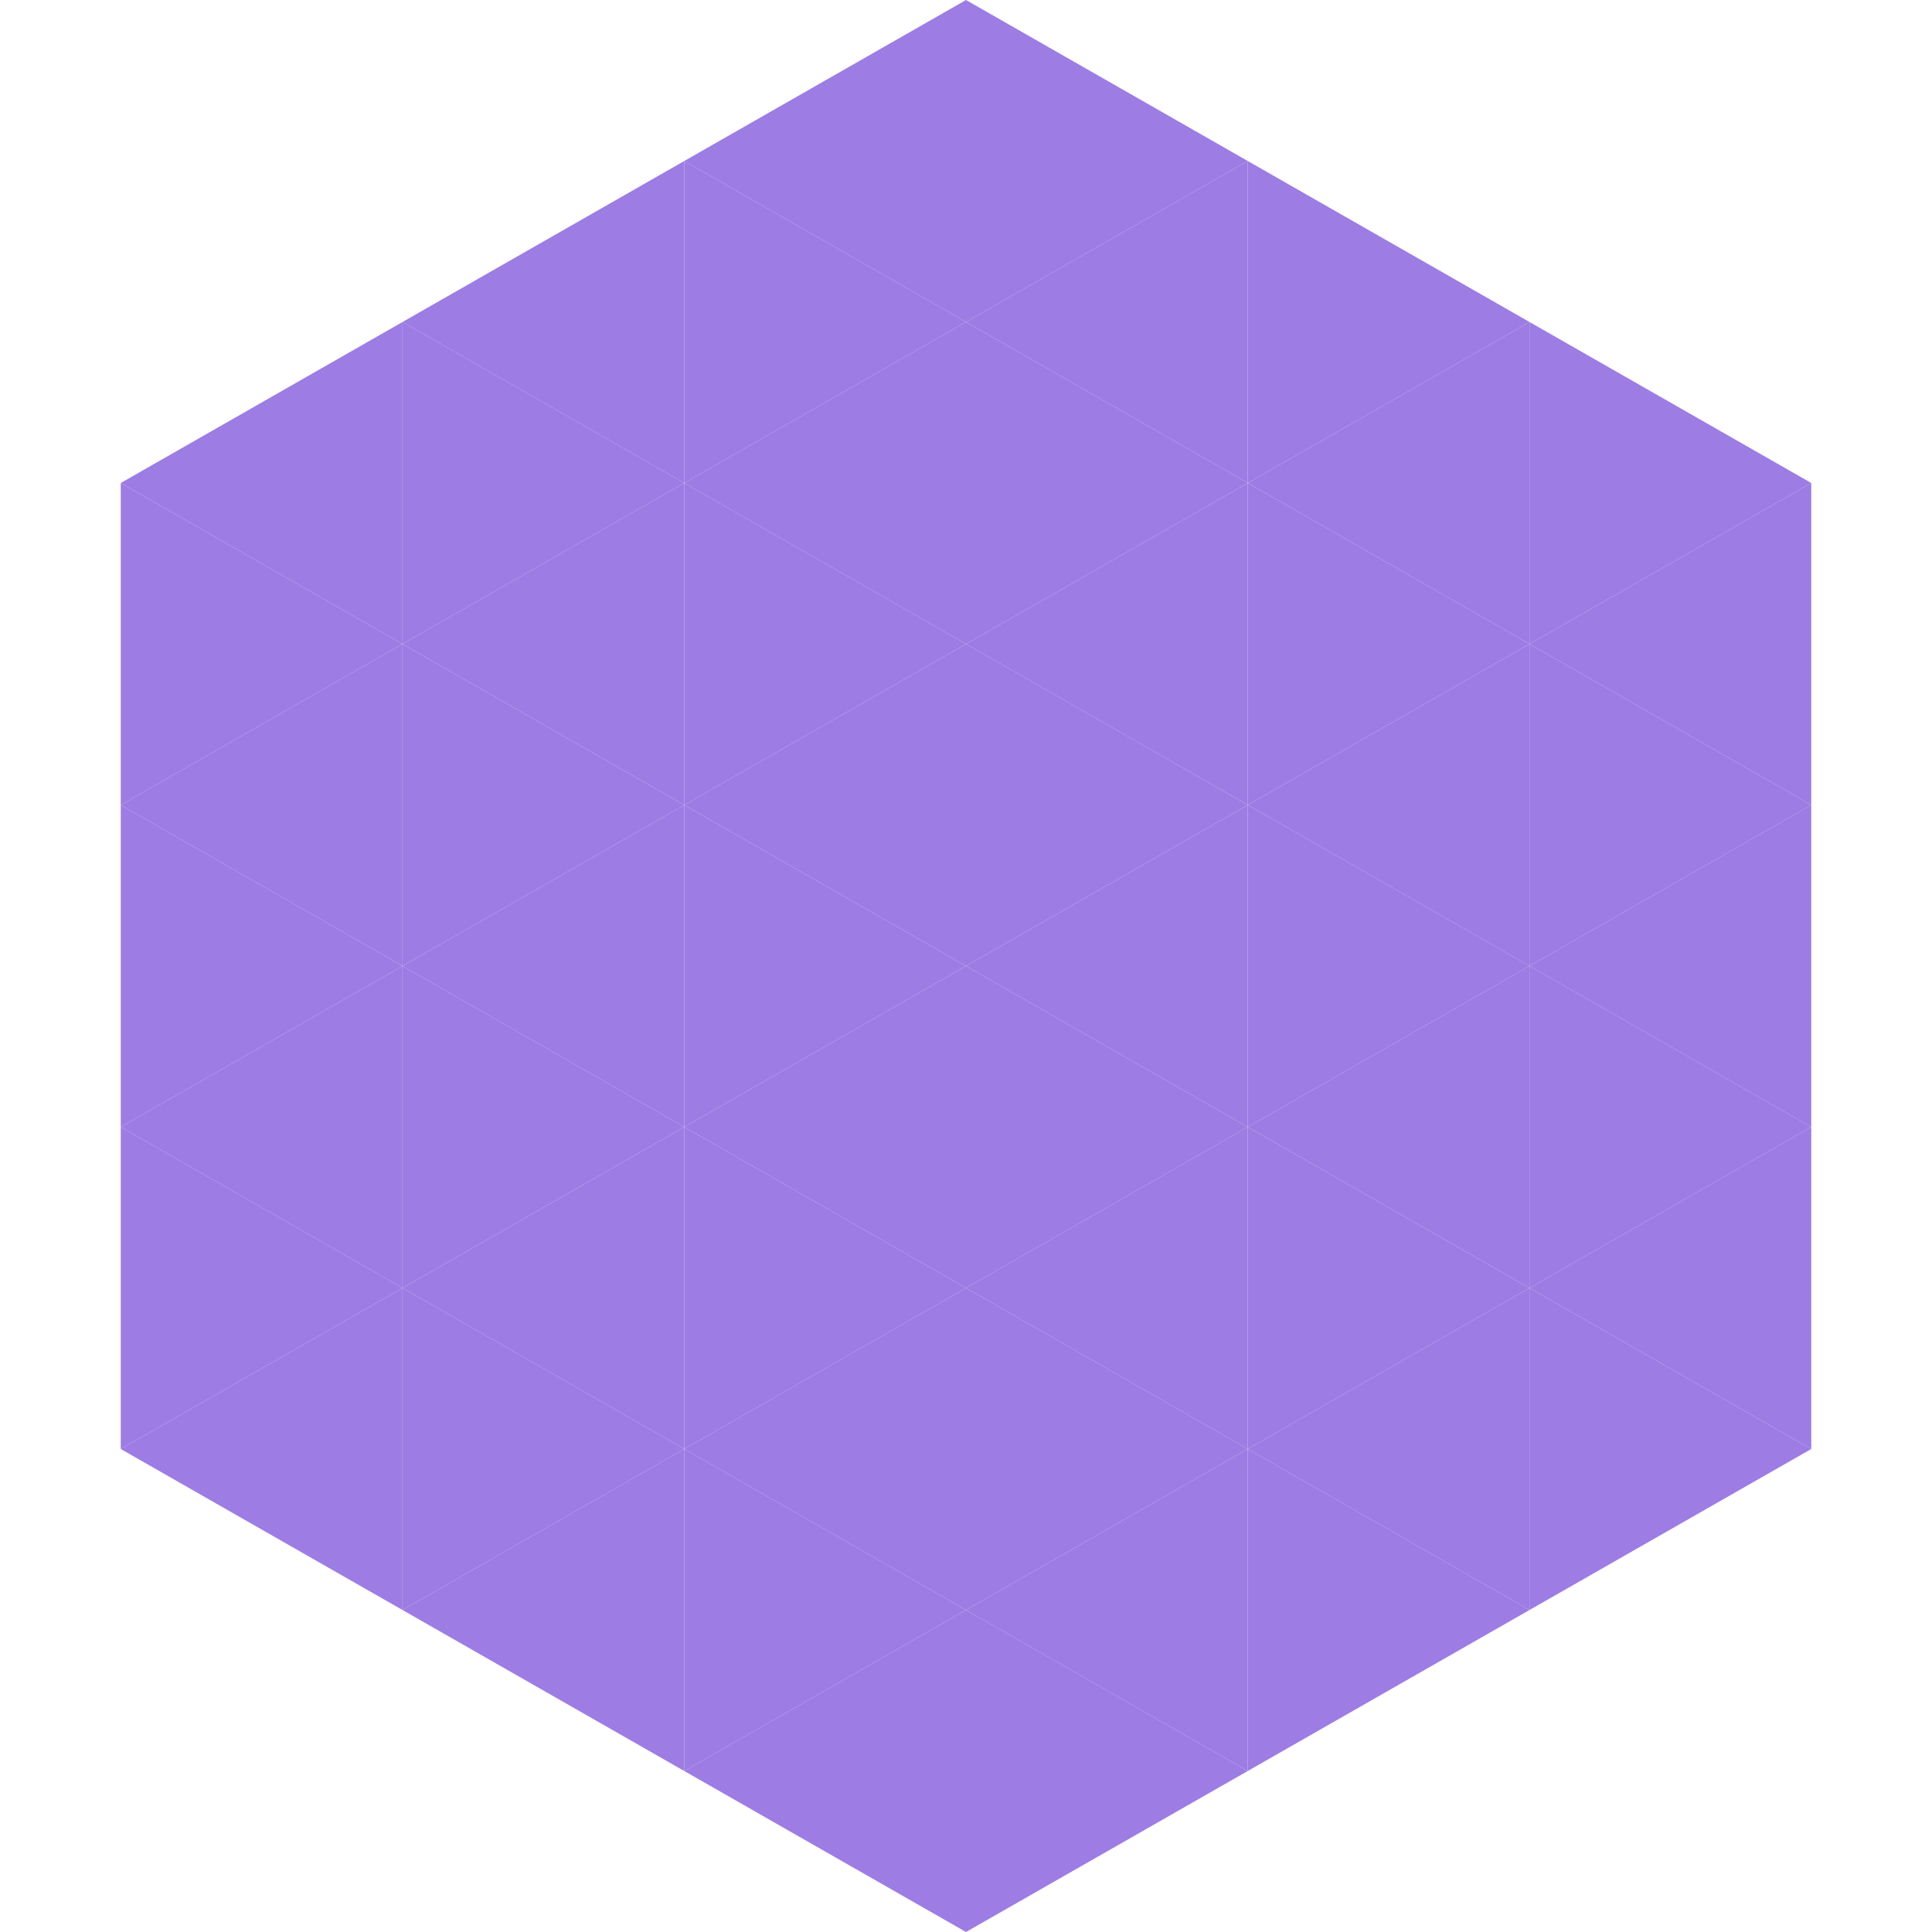 <?xml version="1.0"?>
<!-- Generated by SVGo -->
<svg width="240" height="240"
     xmlns="http://www.w3.org/2000/svg"
     xmlns:xlink="http://www.w3.org/1999/xlink">
<polygon points="50,40 15,60 50,80" style="fill:rgb(157,124,227)" />
<polygon points="190,40 225,60 190,80" style="fill:rgb(157,124,227)" />
<polygon points="15,60 50,80 15,100" style="fill:rgb(157,124,227)" />
<polygon points="225,60 190,80 225,100" style="fill:rgb(157,124,227)" />
<polygon points="50,80 15,100 50,120" style="fill:rgb(157,124,227)" />
<polygon points="190,80 225,100 190,120" style="fill:rgb(157,124,227)" />
<polygon points="15,100 50,120 15,140" style="fill:rgb(157,124,227)" />
<polygon points="225,100 190,120 225,140" style="fill:rgb(157,124,227)" />
<polygon points="50,120 15,140 50,160" style="fill:rgb(157,124,227)" />
<polygon points="190,120 225,140 190,160" style="fill:rgb(157,124,227)" />
<polygon points="15,140 50,160 15,180" style="fill:rgb(157,124,227)" />
<polygon points="225,140 190,160 225,180" style="fill:rgb(157,124,227)" />
<polygon points="50,160 15,180 50,200" style="fill:rgb(157,124,227)" />
<polygon points="190,160 225,180 190,200" style="fill:rgb(157,124,227)" />
<polygon points="15,180 50,200 15,220" style="fill:rgb(255,255,255); fill-opacity:0" />
<polygon points="225,180 190,200 225,220" style="fill:rgb(255,255,255); fill-opacity:0" />
<polygon points="50,0 85,20 50,40" style="fill:rgb(255,255,255); fill-opacity:0" />
<polygon points="190,0 155,20 190,40" style="fill:rgb(255,255,255); fill-opacity:0" />
<polygon points="85,20 50,40 85,60" style="fill:rgb(157,124,227)" />
<polygon points="155,20 190,40 155,60" style="fill:rgb(157,124,227)" />
<polygon points="50,40 85,60 50,80" style="fill:rgb(157,124,227)" />
<polygon points="190,40 155,60 190,80" style="fill:rgb(157,124,227)" />
<polygon points="85,60 50,80 85,100" style="fill:rgb(157,124,227)" />
<polygon points="155,60 190,80 155,100" style="fill:rgb(157,124,227)" />
<polygon points="50,80 85,100 50,120" style="fill:rgb(157,124,227)" />
<polygon points="190,80 155,100 190,120" style="fill:rgb(157,124,227)" />
<polygon points="85,100 50,120 85,140" style="fill:rgb(157,124,227)" />
<polygon points="155,100 190,120 155,140" style="fill:rgb(157,124,227)" />
<polygon points="50,120 85,140 50,160" style="fill:rgb(157,124,227)" />
<polygon points="190,120 155,140 190,160" style="fill:rgb(157,124,227)" />
<polygon points="85,140 50,160 85,180" style="fill:rgb(157,124,227)" />
<polygon points="155,140 190,160 155,180" style="fill:rgb(157,124,227)" />
<polygon points="50,160 85,180 50,200" style="fill:rgb(157,124,227)" />
<polygon points="190,160 155,180 190,200" style="fill:rgb(157,124,227)" />
<polygon points="85,180 50,200 85,220" style="fill:rgb(157,124,227)" />
<polygon points="155,180 190,200 155,220" style="fill:rgb(157,124,227)" />
<polygon points="120,0 85,20 120,40" style="fill:rgb(157,124,227)" />
<polygon points="120,0 155,20 120,40" style="fill:rgb(157,124,227)" />
<polygon points="85,20 120,40 85,60" style="fill:rgb(157,124,227)" />
<polygon points="155,20 120,40 155,60" style="fill:rgb(157,124,227)" />
<polygon points="120,40 85,60 120,80" style="fill:rgb(157,124,227)" />
<polygon points="120,40 155,60 120,80" style="fill:rgb(157,124,227)" />
<polygon points="85,60 120,80 85,100" style="fill:rgb(157,124,227)" />
<polygon points="155,60 120,80 155,100" style="fill:rgb(157,124,227)" />
<polygon points="120,80 85,100 120,120" style="fill:rgb(157,124,227)" />
<polygon points="120,80 155,100 120,120" style="fill:rgb(157,124,227)" />
<polygon points="85,100 120,120 85,140" style="fill:rgb(157,124,227)" />
<polygon points="155,100 120,120 155,140" style="fill:rgb(157,124,227)" />
<polygon points="120,120 85,140 120,160" style="fill:rgb(157,124,227)" />
<polygon points="120,120 155,140 120,160" style="fill:rgb(157,124,227)" />
<polygon points="85,140 120,160 85,180" style="fill:rgb(157,124,227)" />
<polygon points="155,140 120,160 155,180" style="fill:rgb(157,124,227)" />
<polygon points="120,160 85,180 120,200" style="fill:rgb(157,124,227)" />
<polygon points="120,160 155,180 120,200" style="fill:rgb(157,124,227)" />
<polygon points="85,180 120,200 85,220" style="fill:rgb(157,124,227)" />
<polygon points="155,180 120,200 155,220" style="fill:rgb(157,124,227)" />
<polygon points="120,200 85,220 120,240" style="fill:rgb(157,124,227)" />
<polygon points="120,200 155,220 120,240" style="fill:rgb(157,124,227)" />
<polygon points="85,220 120,240 85,260" style="fill:rgb(255,255,255); fill-opacity:0" />
<polygon points="155,220 120,240 155,260" style="fill:rgb(255,255,255); fill-opacity:0" />
</svg>
